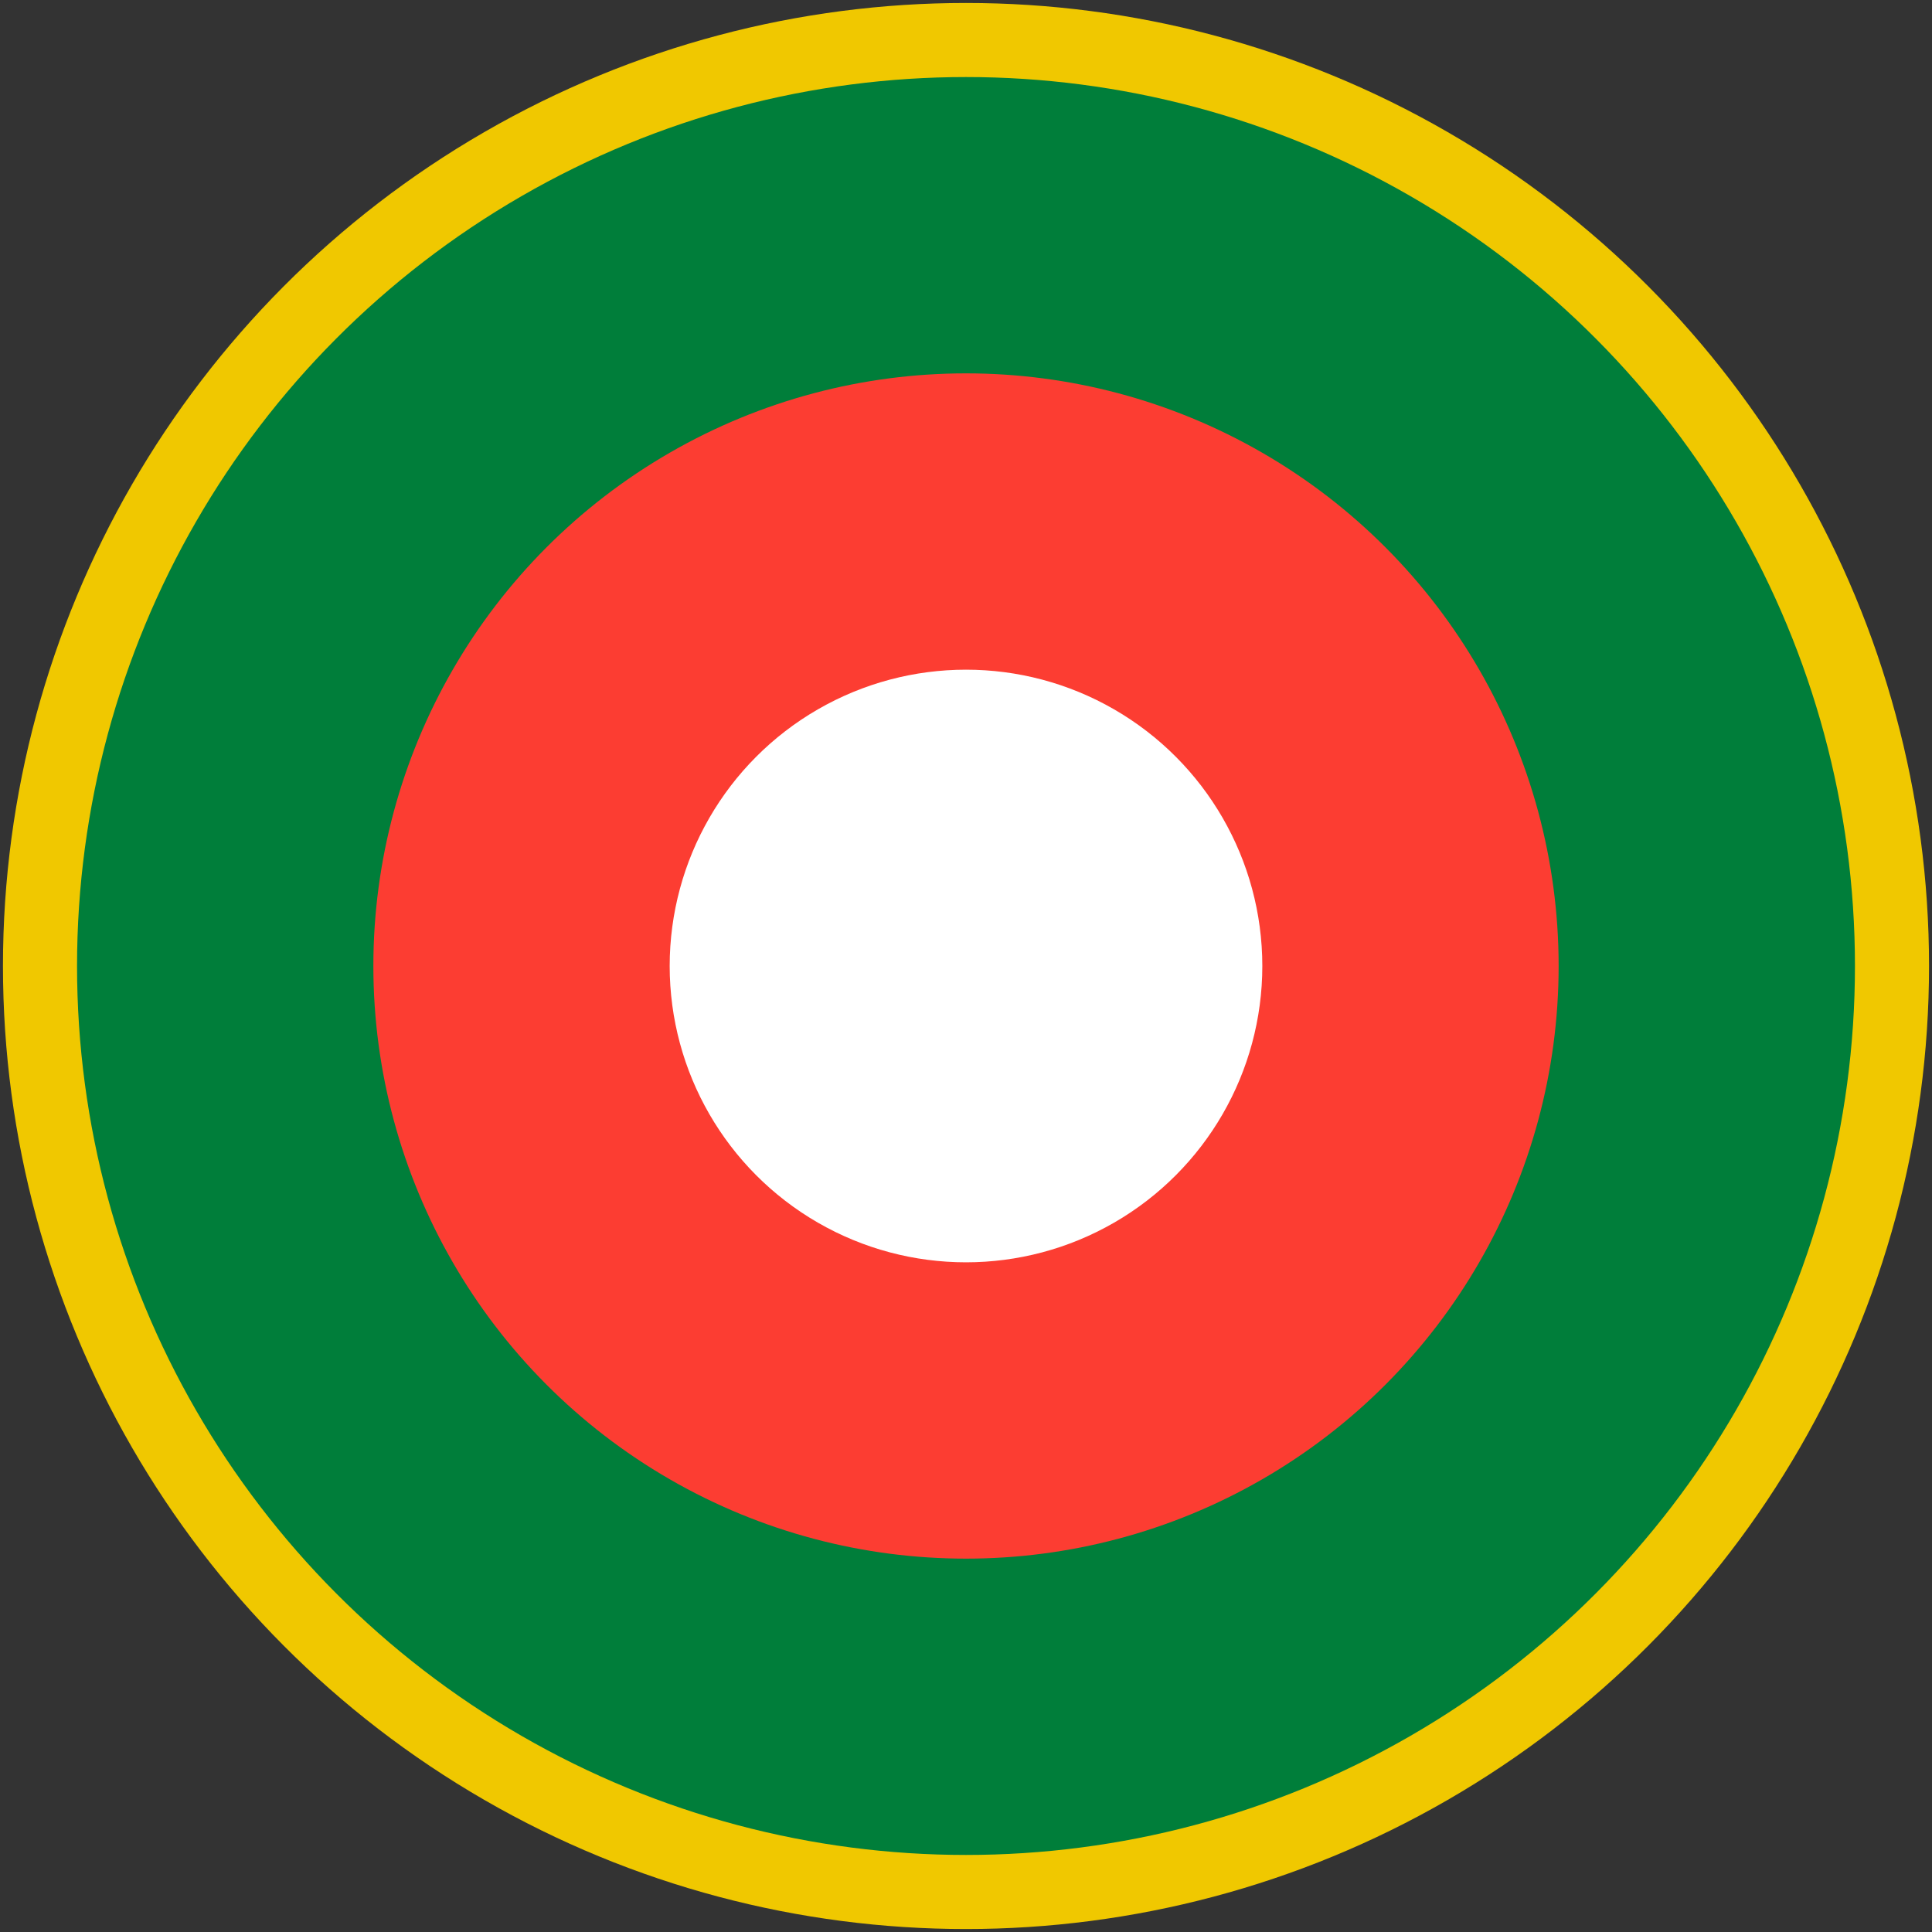 <?xml version="1.0" encoding="UTF-8"?>
<svg xmlns="http://www.w3.org/2000/svg" width="652" height="652">
<rect width="100%" height="100%" fill="#333333" stroke="none"/>
<circle cx="326" cy="326" r="325" fill="#f0c800"/>
<circle cx="326" cy="326" r="300" fill="#007e3a"/>
<circle cx="326" cy="326" r="200" fill="#fc3d32"/>
<circle cx="326" cy="326" r="100" fill="#ffffff"/>
</svg>